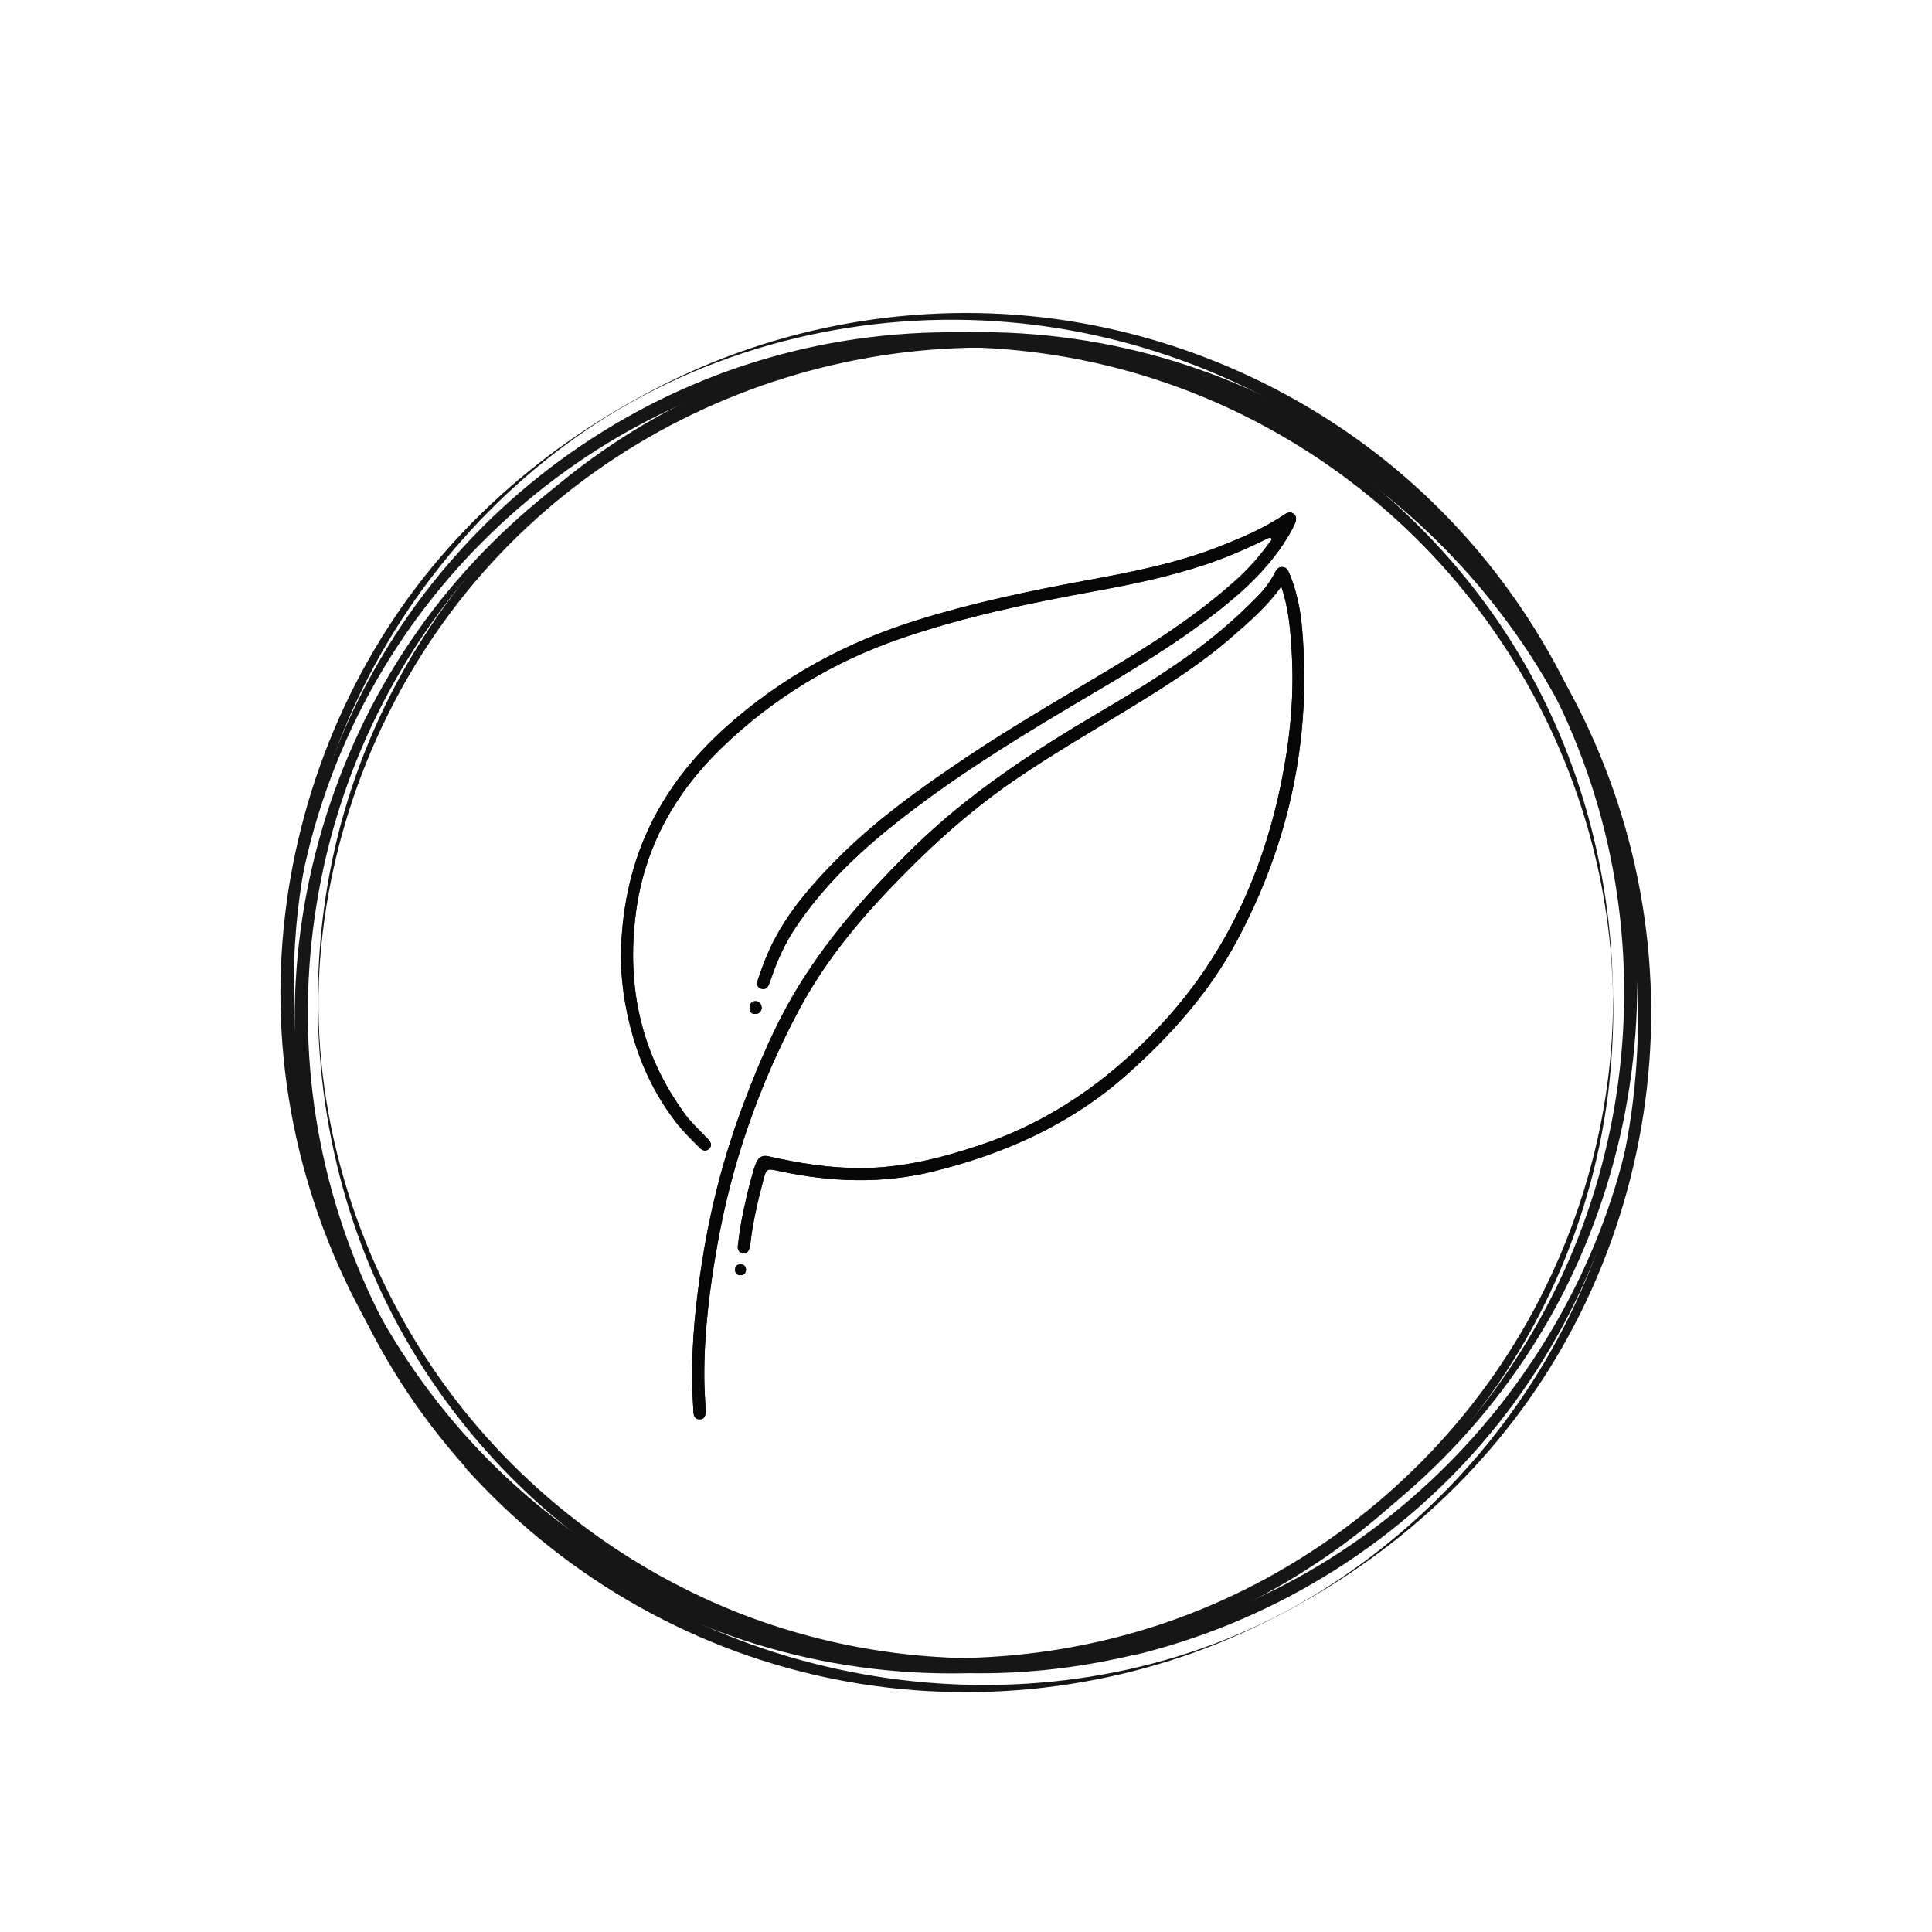 <svg xmlns="http://www.w3.org/2000/svg" xmlns:xlink="http://www.w3.org/1999/xlink" width="500" zoomAndPan="magnify" viewBox="0 0 375 375" height="500" preserveAspectRatio="xMidYMid meet" version="1.0"><defs><clipPath id="45f3f40f00"><path d="M 120.414 99.227 L 254 99.227 L 254 275.477 L 120.414 275.477 Z M 120.414 99.227 " clip-rule="nonzero"/></clipPath></defs><path fill="#161616" d="M 313.094 194.219 C 313.035 220.992 304.125 247.535 288.363 269.102 C 273.34 289.695 252.207 305.598 228.277 314.238 C 203.434 323.219 175.902 324.25 150.484 317.27 C 125.867 310.461 103.535 296.219 86.918 276.766 C 70.125 257.086 59.5 232.488 56.816 206.746 C 53.961 179.23 61.102 150.914 75.777 127.574 C 89.316 106.004 109.25 88.73 132.496 78.375 C 156.711 67.621 184.125 64.645 210.113 69.91 C 235.133 74.941 258.375 87.641 276.254 105.891 C 294.246 124.254 306.523 147.879 311.094 173.223 C 312.406 180.43 313.094 187.754 313.094 195.074 C 313.094 197.02 313.152 195.133 313.094 194.219 C 313.035 167.961 305.613 142.332 290.762 120.594 C 275.797 98.742 254.148 81.691 229.363 72.484 C 203.66 62.93 174.988 61.898 148.602 69.621 C 123.129 77.059 100.281 92.504 83.773 113.387 C 67.211 134.324 57.559 160.18 56.246 186.84 C 54.988 212.41 60.301 237.809 73.094 260.062 C 86.172 282.887 106.277 301.48 130.094 312.691 C 154.996 324.418 183.555 327.738 210.516 322.188 C 236.5 316.867 260.488 303.309 278.598 283.859 C 296.816 264.352 308.637 239.238 312.066 212.754 C 312.809 206.859 313.152 200.969 313.152 195.02 C 313.152 194.102 313.094 192.215 313.094 194.219 Z M 313.094 194.219 " fill-opacity="1" fill-rule="nonzero"/><path fill="#161616" d="M 219.883 318.469 C 194.352 324.418 167.391 322.59 143.004 312.922 C 119.301 303.48 98.625 287.008 84.23 265.898 C 68.867 243.414 60.359 215.328 62.016 187.98 C 63.613 162.184 73.207 137.125 89.086 116.762 C 121.699 75 178.414 57.324 228.906 73.285 C 252.949 80.891 274.539 95.594 290.363 115.273 C 307.211 136.152 317.148 162.238 318.633 189.012 C 321.605 242.102 287.219 292.957 238.5 312.578 C 232.445 314.98 226.223 316.926 219.883 318.469 C 219.652 318.527 220.051 321.273 219.883 321.332 C 246.27 314.98 270.199 300.508 287.906 279.855 C 305.211 259.66 315.949 234.148 318.348 207.66 C 320.633 182.375 316.121 156.633 304.469 134.035 C 292.246 110.297 272.543 90.789 248.781 78.605 C 224.906 66.305 197.379 61.844 170.82 65.961 C 143.859 70.137 118.559 82.953 99.254 102.344 C 80.578 121.164 67.953 145.707 63.555 171.906 C 59.387 196.734 62.184 222.934 71.953 246.16 C 82.289 270.762 100.395 291.754 123.129 305.77 C 145.973 319.785 173.047 326.48 199.777 324.418 C 206.574 323.906 213.254 322.816 219.883 321.273 C 220.109 321.273 219.711 318.527 219.883 318.469 Z M 219.883 318.469 " fill-opacity="1" fill-rule="nonzero"/><path fill="#161616" d="M 248.438 306.742 C 224.508 319.613 196.578 324.477 169.734 320.758 C 144.145 317.211 119.758 306.055 100.508 288.781 C 80.52 270.934 66.297 246.789 60.301 220.648 C 54.473 195.363 56.418 168.477 65.727 144.277 C 75.148 119.793 92 98.398 113.645 83.582 C 136.777 67.734 165.508 60.469 193.379 62.355 C 219.137 64.074 244.156 73.512 264.602 89.301 C 285.906 105.777 301.727 128.887 309.609 154.633 C 317.207 179.457 317.09 206.344 309.496 231.117 C 301.84 256.059 286.648 278.484 266.258 294.73 C 260.488 299.363 254.266 303.539 247.754 307.086 C 245.984 308.059 247.641 307.199 248.438 306.742 C 271.801 294.043 291.047 274.992 303.27 251.254 C 315.551 227.34 320.289 199.766 316.52 173.109 C 312.637 145.477 299.73 119.391 280.137 99.543 C 261.234 80.32 236.387 67.391 209.887 62.699 C 183.27 58.008 155.512 61.844 131.125 73.512 C 107.762 84.727 87.66 101.715 74.008 123.855 C 59.957 146.621 53.105 173.566 54.645 200.223 C 56.246 228.141 67.039 255.258 84.973 276.711 C 102.281 297.359 125.926 312.293 151.973 319.098 C 178.129 325.965 206.23 324.418 231.477 314.695 C 237.074 312.52 242.5 309.945 247.812 307.086 C 248.555 306.742 250.266 305.77 248.438 306.742 Z M 248.438 306.742 " fill-opacity="1" fill-rule="nonzero"/><path fill="#161616" d="M 92.742 283.344 C 75.094 263.379 63.785 238.438 60.645 211.953 C 57.617 186.211 62.301 159.781 74.18 136.727 C 86.801 112.125 107.762 90.961 132.895 79.289 C 156.652 68.25 183.613 64.762 209.43 69.109 C 262.375 78.09 305.496 120.25 315.605 173.109 C 320.406 198.281 317.719 224.707 307.84 248.336 C 297.387 273.449 278.938 294.902 255.809 309.203 C 209.941 337.461 148.031 331.227 107.02 297.188 C 101.938 292.898 97.195 288.266 92.742 283.344 C 92.57 283.176 90.344 284.891 90.172 284.719 C 108.562 305.254 133.008 319.672 159.969 325.508 C 186.297 331.227 214.227 328.539 239.016 317.898 C 262.602 307.715 283.395 291.297 297.902 270.016 C 313.152 247.648 321.09 220.59 320.461 193.531 C 319.832 166.242 310.582 139.473 294.074 117.734 C 277.34 95.652 253.75 79.176 227.133 71.281 C 201.434 63.617 173.391 64.129 147.973 72.824 C 123.812 81.121 101.766 96.223 85.773 116.188 C 68.867 137.297 58.871 163.613 57.387 190.672 C 55.902 217.902 63.043 245.246 77.719 268.188 C 81.434 274.02 85.66 279.512 90.23 284.66 C 90.398 284.891 92.629 283.176 92.742 283.344 Z M 92.742 283.344 " fill-opacity="1" fill-rule="nonzero"/><g clip-path="url(#45f3f40f00)"><path fill="#070707" d="M 248.691 113.828 C 245.996 117.664 242.613 120.555 239.281 123.48 C 233.234 128.781 226.457 133.062 219.621 137.25 C 212.078 141.871 204.418 146.305 197.098 151.301 C 187.902 157.582 179.77 165.047 172.148 173.102 C 165.535 180.094 159.562 187.605 155.035 196.109 C 147.371 210.516 142.027 225.75 139.199 241.852 C 137.707 250.328 136.645 258.836 136.699 267.457 C 136.711 269.438 136.855 271.418 136.941 273.398 C 136.949 273.582 136.973 273.766 136.969 273.949 C 136.949 274.742 136.785 275.48 135.805 275.496 C 134.902 275.508 134.641 274.828 134.598 274.074 C 134.5 272.316 134.398 270.555 134.363 268.793 C 134.199 260.617 135.066 252.523 136.344 244.461 C 137.977 234.141 140.598 224.082 144.293 214.312 C 147.367 206.18 150.75 198.176 155.387 190.781 C 161.477 181.074 169.039 172.598 177.211 164.594 C 187.965 154.062 200.41 145.914 213.297 138.316 C 221.398 133.539 229.441 128.645 236.695 122.602 C 239.324 120.414 241.828 118.082 244.215 115.629 C 245.504 114.305 246.594 112.828 247.441 111.188 C 247.758 110.578 248.082 110.02 248.895 110.055 C 249.766 110.09 250.031 110.738 250.305 111.395 C 251.746 114.855 252.441 118.484 252.754 122.191 C 254.566 143.582 250.199 163.719 240.09 182.598 C 234.703 192.652 227.211 201.035 218.703 208.594 C 207.852 218.23 195.066 223.934 181.145 227.375 C 171.168 229.844 161.16 229.441 151.18 227.293 C 148.797 226.781 148.781 226.762 148.164 229.07 C 147.062 233.184 146.105 237.328 145.621 241.562 C 145.594 241.781 145.535 241.996 145.484 242.211 C 145.324 242.914 144.91 243.348 144.16 243.223 C 143.41 243.098 143.125 242.527 143.211 241.832 C 143.41 240.23 143.609 238.625 143.91 237.043 C 144.543 233.691 145.305 230.367 146.277 227.098 C 146.434 226.574 146.617 226.051 146.852 225.555 C 147.312 224.582 147.984 224.172 149.16 224.438 C 155.051 225.777 160.984 226.73 167.062 226.719 C 175.125 226.707 182.766 224.766 190.332 222.223 C 203.902 217.664 215.164 209.715 224.906 199.375 C 237.406 186.109 244.816 170.32 248.531 152.66 C 250.301 144.258 251.219 135.77 250.754 127.172 C 250.516 122.738 250.215 118.305 248.691 113.828 Z M 121.312 194.5 C 122.797 203.016 125.852 210.863 131.152 217.77 C 132.57 219.613 134.242 221.219 135.879 222.855 C 136.398 223.375 137.07 223.535 137.645 222.965 C 138.223 222.395 138.023 221.762 137.535 221.203 C 137.34 220.984 137.121 220.789 136.914 220.574 C 135.594 219.199 134.184 217.902 133.043 216.355 C 124.391 204.637 121.57 191.453 123.422 177.203 C 125.082 164.445 131.039 153.828 140.266 144.969 C 150.188 135.438 161.668 128.48 174.703 123.98 C 187.004 119.73 199.68 117.086 212.445 114.758 C 219.82 113.414 227.152 111.883 234.273 109.477 C 238.246 108.137 242.074 106.453 245.84 104.617 C 246.133 104.473 246.5 104.195 246.738 104.48 C 246.992 104.793 246.578 105.062 246.398 105.309 C 244.605 107.785 242.625 110.098 240.363 112.164 C 233.496 118.441 225.801 123.586 217.875 128.395 C 207.672 134.586 197.285 140.477 187.371 147.133 C 178.414 153.148 169.672 159.426 162.078 167.141 C 157.453 171.844 153.156 176.812 150.121 182.734 C 148.883 185.156 147.922 187.691 147.074 190.27 C 146.84 190.984 146.918 191.625 147.707 191.898 C 148.473 192.16 148.98 191.766 149.262 191.059 C 149.477 190.516 149.668 189.961 149.859 189.406 C 150.996 186.18 152.398 183.078 154.301 180.223 C 159.609 172.238 166.426 165.672 173.891 159.758 C 184.305 151.504 195.531 144.445 206.938 137.664 C 216.25 132.129 225.668 126.754 234.336 120.211 C 239.844 116.055 245.059 111.598 248.949 105.801 C 249.852 104.457 250.707 103.09 251.352 101.605 C 251.621 100.98 251.734 100.297 251.141 99.773 C 250.535 99.242 249.902 99.473 249.32 99.863 C 245.332 102.543 240.938 104.41 236.488 106.148 C 228.094 109.426 219.281 111.113 210.461 112.734 C 199.652 114.727 188.922 117 178.402 120.246 C 164.324 124.594 151.68 131.398 140.719 141.289 C 127.711 153.027 120.578 167.422 120.512 186.387 C 120.543 188.238 120.77 191.383 121.312 194.5 Z M 146.637 194.324 C 145.777 194.32 145.512 194.949 145.488 195.656 C 145.469 196.316 145.801 196.797 146.539 196.805 C 147.32 196.812 147.766 196.406 147.855 195.598 C 147.75 194.898 147.457 194.328 146.637 194.324 Z M 143.742 245.406 C 143.031 245.41 142.664 245.812 142.68 246.512 C 142.699 247.164 143.09 247.52 143.73 247.516 C 144.434 247.512 144.785 247.109 144.801 246.398 C 144.738 245.77 144.387 245.402 143.742 245.406 Z M 143.742 245.406 " fill-opacity="1" fill-rule="nonzero"/><path fill="#070707" d="M 248.691 113.828 C 245.996 117.664 242.613 120.555 239.281 123.48 C 233.234 128.781 226.457 133.062 219.621 137.25 C 212.078 141.871 204.418 146.305 197.098 151.301 C 187.902 157.582 179.77 165.047 172.148 173.102 C 165.535 180.094 159.562 187.605 155.035 196.109 C 147.371 210.516 142.027 225.75 139.199 241.852 C 137.707 250.328 136.645 258.836 136.699 267.457 C 136.711 269.438 136.855 271.418 136.941 273.398 C 136.949 273.582 136.973 273.766 136.969 273.949 C 136.949 274.742 136.785 275.48 135.805 275.496 C 134.902 275.508 134.641 274.828 134.598 274.074 C 134.5 272.316 134.398 270.555 134.363 268.793 C 134.199 260.617 135.066 252.523 136.344 244.461 C 137.977 234.141 140.598 224.082 144.293 214.312 C 147.367 206.18 150.75 198.176 155.387 190.781 C 161.477 181.074 169.039 172.598 177.211 164.594 C 187.965 154.062 200.41 145.914 213.297 138.316 C 221.398 133.539 229.441 128.645 236.695 122.602 C 239.324 120.414 241.828 118.082 244.215 115.629 C 245.504 114.305 246.594 112.828 247.441 111.188 C 247.758 110.578 248.082 110.02 248.895 110.055 C 249.766 110.09 250.031 110.738 250.305 111.395 C 251.746 114.855 252.441 118.484 252.754 122.191 C 254.566 143.582 250.199 163.719 240.09 182.598 C 234.703 192.652 227.211 201.035 218.703 208.594 C 207.852 218.23 195.066 223.934 181.145 227.375 C 171.168 229.844 161.16 229.441 151.18 227.293 C 148.797 226.781 148.781 226.762 148.164 229.07 C 147.062 233.184 146.105 237.328 145.621 241.562 C 145.594 241.781 145.535 241.996 145.484 242.211 C 145.324 242.914 144.91 243.348 144.16 243.223 C 143.41 243.098 143.125 242.527 143.211 241.832 C 143.41 240.23 143.609 238.625 143.91 237.043 C 144.543 233.691 145.305 230.367 146.277 227.098 C 146.434 226.574 146.617 226.051 146.852 225.555 C 147.312 224.582 147.984 224.172 149.16 224.438 C 155.051 225.777 160.984 226.73 167.062 226.719 C 175.125 226.707 182.766 224.766 190.332 222.223 C 203.902 217.664 215.164 209.715 224.906 199.375 C 237.406 186.109 244.816 170.32 248.531 152.66 C 250.301 144.258 251.219 135.77 250.754 127.172 C 250.516 122.738 250.215 118.305 248.691 113.828 Z M 121.312 194.5 C 122.797 203.016 125.852 210.863 131.152 217.77 C 132.57 219.613 134.242 221.219 135.879 222.855 C 136.398 223.375 137.07 223.535 137.645 222.965 C 138.223 222.395 138.023 221.762 137.535 221.203 C 137.34 220.984 137.121 220.789 136.914 220.574 C 135.594 219.199 134.184 217.902 133.043 216.355 C 124.391 204.637 121.57 191.453 123.422 177.203 C 125.082 164.445 131.039 153.828 140.266 144.969 C 150.188 135.438 161.668 128.48 174.703 123.98 C 187.004 119.73 199.68 117.086 212.445 114.758 C 219.82 113.414 227.152 111.883 234.273 109.477 C 238.246 108.137 242.074 106.453 245.84 104.617 C 246.133 104.473 246.5 104.195 246.738 104.48 C 246.992 104.793 246.578 105.062 246.398 105.309 C 244.605 107.785 242.625 110.098 240.363 112.164 C 233.496 118.441 225.801 123.586 217.875 128.395 C 207.672 134.586 197.285 140.477 187.371 147.133 C 178.414 153.148 169.672 159.426 162.078 167.141 C 157.453 171.844 153.156 176.812 150.121 182.734 C 148.883 185.156 147.922 187.691 147.074 190.27 C 146.84 190.984 146.918 191.625 147.707 191.898 C 148.473 192.16 148.98 191.766 149.262 191.059 C 149.477 190.516 149.668 189.961 149.859 189.406 C 150.996 186.18 152.398 183.078 154.301 180.223 C 159.609 172.238 166.426 165.672 173.891 159.758 C 184.305 151.504 195.531 144.445 206.938 137.664 C 216.25 132.129 225.668 126.754 234.336 120.211 C 239.844 116.055 245.059 111.598 248.949 105.801 C 249.852 104.457 250.707 103.09 251.352 101.605 C 251.621 100.98 251.734 100.297 251.141 99.773 C 250.535 99.242 249.902 99.473 249.32 99.863 C 245.332 102.543 240.938 104.41 236.488 106.148 C 228.094 109.426 219.281 111.113 210.461 112.734 C 199.652 114.727 188.922 117 178.402 120.246 C 164.324 124.594 151.68 131.398 140.719 141.289 C 127.711 153.027 120.578 167.422 120.512 186.387 C 120.543 188.238 120.77 191.383 121.312 194.5 Z M 146.637 194.324 C 145.777 194.32 145.512 194.949 145.488 195.656 C 145.469 196.316 145.801 196.797 146.539 196.805 C 147.32 196.812 147.766 196.406 147.855 195.598 C 147.75 194.898 147.457 194.328 146.637 194.324 Z M 143.742 245.406 C 143.031 245.41 142.664 245.812 142.68 246.512 C 142.699 247.164 143.09 247.52 143.73 247.516 C 144.434 247.512 144.785 247.109 144.801 246.398 C 144.738 245.77 144.387 245.402 143.742 245.406 Z M 143.742 245.406 " fill-opacity="1" fill-rule="nonzero"/></g></svg>